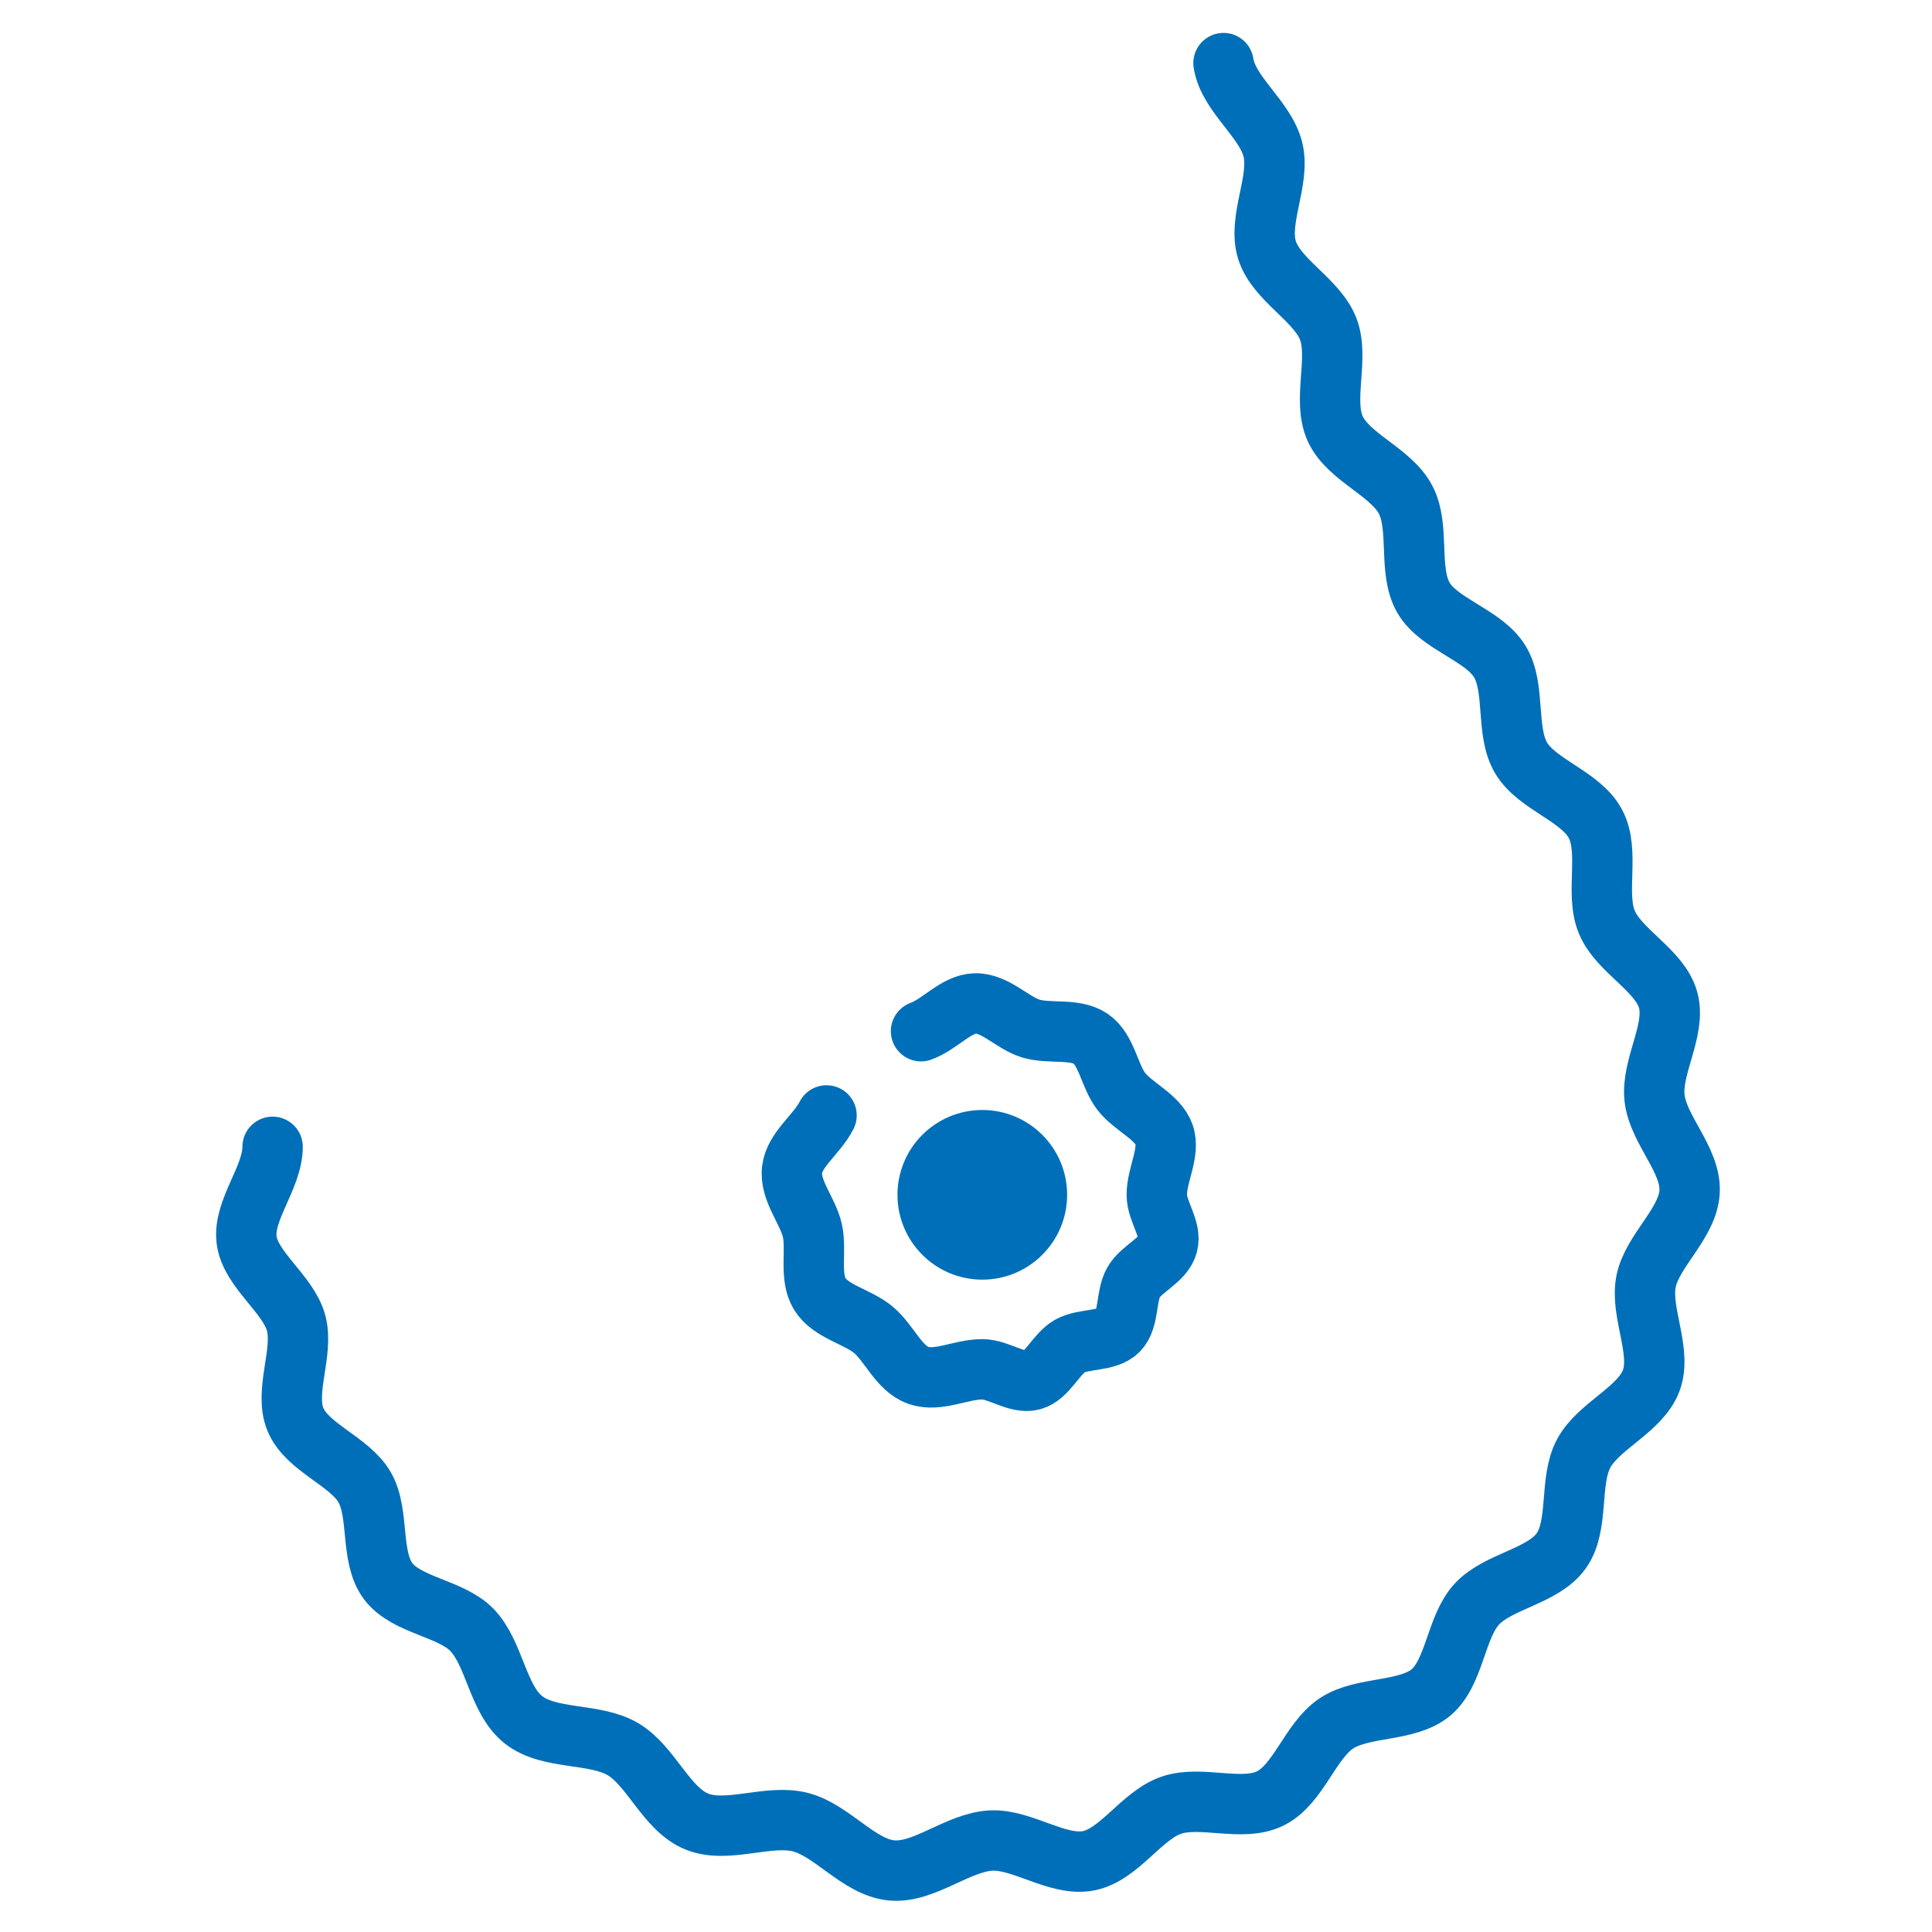 <?xml version="1.0" encoding="UTF-8"?>
<svg id="Stroke_iconography" data-name="Stroke iconography" xmlns="http://www.w3.org/2000/svg" viewBox="0 0 64 64">
  <defs>
    <style>
      .cls-1 {
        fill: #006fb9;
      }

      .cls-1, .cls-2 {
        stroke: #006fb9;
        stroke-miterlimit: 10;
      }

      .cls-2 {
        fill: none;
        stroke-linecap: round;
        stroke-width: 2px;
      }
    </style>
  </defs>
  <path class="cls-2" d="M9.03,37.99c0,1.02-.99,2.1-.86,3.09s1.38,1.78,1.64,2.75-.41,2.27-.02,3.2,1.79,1.37,2.29,2.24.17,2.3.78,3.11,2.07.89,2.77,1.61c.76.78.85,2.3,1.71,2.98s2.35.42,3.29.97,1.44,1.99,2.45,2.4c1,.41,2.37-.25,3.43.02s1.94,1.5,3.03,1.6c1.07.1,2.18-.93,3.29-.99,1.04-.05,2.21.87,3.23.67s1.75-1.5,2.74-1.84,2.36.24,3.29-.23,1.31-1.9,2.18-2.48c.87-.58,2.34-.36,3.14-1.03.79-.68.81-2.17,1.52-2.93s2.19-.91,2.79-1.76c.6-.85.25-2.3.74-3.22s1.88-1.45,2.24-2.42-.38-2.27-.17-3.29,1.39-1.92,1.44-2.97-1.04-2.04-1.16-3.09.72-2.26.45-3.25-1.63-1.62-2.03-2.58c-.4-.95.11-2.34-.38-3.26s-1.93-1.29-2.46-2.18-.17-2.32-.71-3.2-2-1.22-2.52-2.1c-.53-.9-.11-2.33-.6-3.26s-1.9-1.4-2.33-2.35.14-2.33-.23-3.3-1.72-1.62-2.03-2.62.44-2.29.2-3.31-1.48-1.84-1.64-2.88"/>
  <path class="cls-2" d="M27.38,36.95c-.33.64-1.06,1.13-1.14,1.79-.09.69.52,1.36.67,2.02s-.11,1.53.25,2.11,1.24.74,1.77,1.18.84,1.28,1.49,1.51,1.4-.2,2.12-.2c.54,0,1.15.49,1.65.36s.79-.87,1.25-1.13,1.23-.14,1.6-.51.25-1.14.51-1.6.99-.73,1.13-1.25-.36-1.1-.36-1.65c0-.67.45-1.41.24-2s-1.03-.92-1.42-1.43-.48-1.38-1.01-1.74-1.37-.15-1.99-.34c-.61-.19-1.18-.85-1.84-.83-.63.02-1.16.69-1.79.92"/>
  <circle class="cls-1" cx="32.54" cy="39.58" r="2.31"/>
</svg>